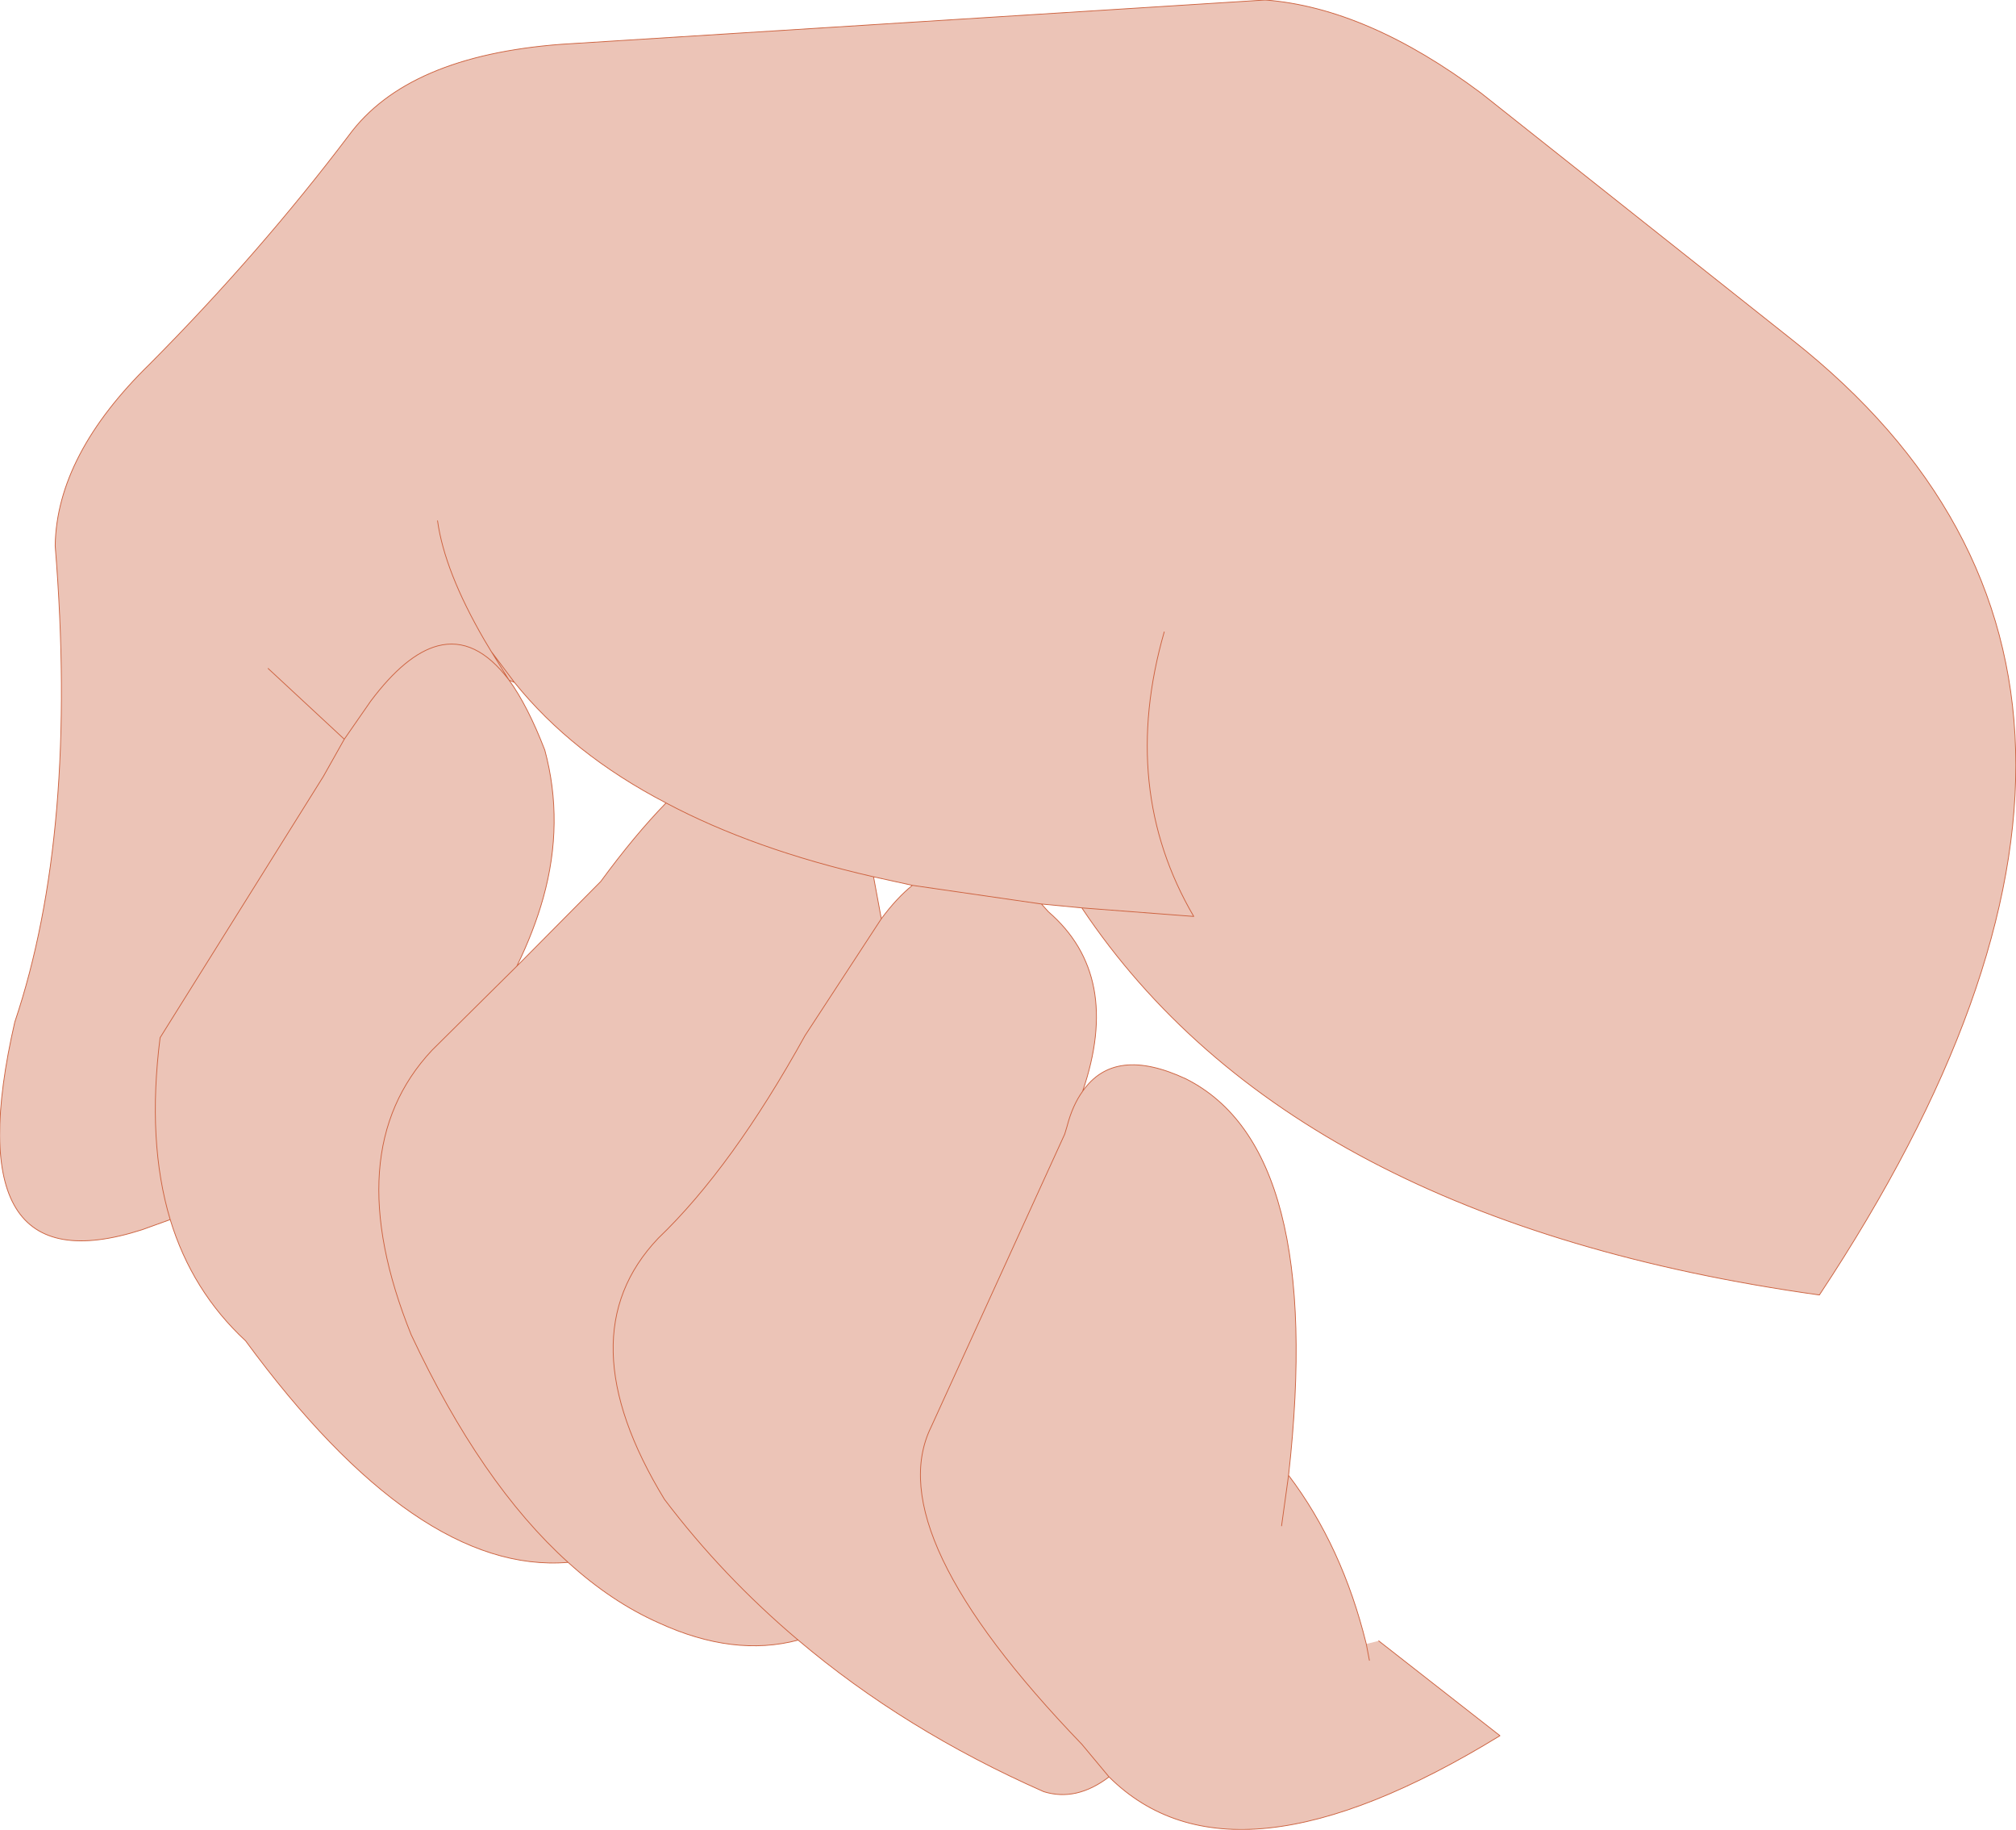 <?xml version="1.0" encoding="UTF-8" standalone="no"?>
<svg xmlns:xlink="http://www.w3.org/1999/xlink" height="117.7px" width="129.7px" xmlns="http://www.w3.org/2000/svg">
  <g transform="matrix(1.0, 0.0, 0.0, 1.0, 62.95, 55.35)">
    <path d="M-52.0 23.1 L-53.8 23.75 Q-65.95 27.65 -62.0 10.4 -57.9 -1.8 -59.4 -20.25 -59.3 -26.1 -53.3 -31.95 -46.25 -39.05 -40.5 -46.65 -36.75 -51.75 -26.85 -52.5 L18.45 -55.35 Q25.0 -54.85 32.35 -49.35 L52.4 -33.45 Q80.2 -11.45 54.1 27.95 20.1 23.2 6.65 3.05 L4.05 2.8 4.5 3.3 Q9.25 7.4 6.7 14.85 8.75 11.9 13.35 14.05 22.3 18.55 19.95 39.55 L19.5 42.8 19.95 39.55 Q23.4 44.1 24.95 50.4 L25.75 50.2 33.55 56.3 Q16.35 66.85 8.4 58.95 L6.65 56.85 Q-6.4 43.3 -3.05 36.45 L5.55 17.6 5.7 17.1 Q6.05 15.75 6.7 14.85 6.05 15.75 5.7 17.1 L5.55 17.6 -3.05 36.45 Q-6.4 43.3 6.65 56.85 L8.4 58.95 Q6.3 60.55 4.2 59.9 -4.75 55.95 -11.6 50.15 -16.45 46.05 -20.2 41.1 -26.6 30.6 -20.6 24.3 -15.85 19.75 -11.15 11.25 L-6.25 3.75 -11.15 11.25 Q-15.85 19.75 -20.6 24.3 -26.6 30.6 -20.2 41.1 -16.45 46.05 -11.6 50.15 -15.75 51.25 -20.55 49.05 -23.6 47.7 -26.4 45.15 -32.0 40.1 -36.5 30.5 -41.25 18.7 -35.15 12.2 L-29.7 6.8 -24.3 1.35 Q-22.1 -1.65 -20.1 -3.7 -26.15 -6.85 -29.85 -11.45 L-30.2 -11.6 -31.35 -13.45 -31.8 -14.2 Q-34.35 -18.6 -34.8 -21.85 -34.35 -18.6 -31.8 -14.2 L-31.35 -13.45 -30.2 -11.6 Q-29.0 -9.95 -27.9 -7.1 -26.65 -2.45 -28.0 2.4 -28.6 4.55 -29.7 6.8 L-35.15 12.2 Q-41.25 18.7 -36.5 30.5 -32.0 40.1 -26.4 45.15 -36.1 45.95 -47.15 30.9 -50.6 27.7 -52.0 23.1 -53.5 18.1 -52.65 11.4 L-42.15 -5.4 -40.8 -7.8 -45.7 -12.35 -40.8 -7.8 -42.15 -5.4 -52.65 11.4 Q-53.5 18.1 -52.0 23.1 M25.15 51.45 L24.95 50.4 25.15 51.45 M-4.25 1.6 L4.05 2.8 -4.25 1.6 -6.75 1.05 -6.25 3.75 Q-5.25 2.4 -4.25 1.6 M11.95 -14.7 Q9.05 -4.6 13.85 3.6 L6.65 3.05 13.85 3.6 Q9.05 -4.6 11.95 -14.7 M-31.35 -13.45 L-29.85 -11.45 -31.35 -13.45 M-40.8 -7.8 L-39.1 -10.25 Q-36.85 -13.25 -34.8 -13.8 -32.35 -14.45 -30.2 -11.6 -32.35 -14.45 -34.8 -13.8 -36.85 -13.25 -39.1 -10.25 L-40.8 -7.8 M-20.1 -3.7 Q-14.45 -0.7 -6.75 1.05 -14.45 -0.7 -20.1 -3.7" fill="#ecc4b7" fill-rule="evenodd" stroke="none"/>
    <path d="M6.65 3.05 Q20.1 23.2 54.1 27.95 80.2 -11.45 52.4 -33.45 L32.35 -49.35 Q25.0 -54.85 18.45 -55.35 L-26.85 -52.5 Q-36.75 -51.75 -40.5 -46.65 -46.25 -39.05 -53.3 -31.95 -59.3 -26.1 -59.4 -20.25 -57.9 -1.8 -62.0 10.4 -65.95 27.65 -53.8 23.75 L-52.0 23.1 Q-53.5 18.1 -52.65 11.4 L-42.15 -5.4 -40.8 -7.8 -45.7 -12.35 M19.95 39.55 Q22.3 18.55 13.35 14.05 8.75 11.9 6.7 14.85 6.05 15.75 5.7 17.1 L5.55 17.6 -3.05 36.45 Q-6.4 43.3 6.65 56.85 L8.4 58.95 Q16.35 66.85 33.55 56.3 L25.75 50.2 M24.95 50.4 L25.15 51.45 M6.7 14.85 Q9.25 7.4 4.5 3.3 L4.05 2.8 -4.25 1.6 Q-5.25 2.4 -6.25 3.75 L-11.15 11.25 Q-15.85 19.75 -20.6 24.3 -26.6 30.6 -20.2 41.1 -16.45 46.05 -11.6 50.15 -4.75 55.95 4.2 59.9 6.3 60.55 8.4 58.95 M4.05 2.8 L6.65 3.05 13.85 3.6 Q9.05 -4.6 11.95 -14.7 M19.95 39.55 L19.5 42.8 M24.95 50.4 Q23.4 44.1 19.95 39.55 M-30.2 -11.6 L-31.35 -13.45 -31.8 -14.2 Q-34.35 -18.6 -34.8 -21.85 M-30.2 -11.6 Q-29.0 -9.95 -27.9 -7.1 -26.65 -2.45 -28.0 2.4 -28.6 4.55 -29.7 6.8 L-24.3 1.35 Q-22.1 -1.65 -20.1 -3.7 -26.15 -6.85 -29.85 -11.45 L-30.2 -11.6 Q-32.35 -14.45 -34.8 -13.8 -36.85 -13.25 -39.1 -10.25 L-40.8 -7.8 M-29.85 -11.45 L-31.35 -13.45 M-6.75 1.05 L-4.25 1.6 M-6.25 3.75 L-6.75 1.05 Q-14.45 -0.7 -20.1 -3.7 M-29.7 6.8 L-35.15 12.2 Q-41.25 18.7 -36.5 30.5 -32.0 40.1 -26.4 45.15 -23.6 47.7 -20.55 49.05 -15.75 51.25 -11.6 50.15 M-52.0 23.1 Q-50.6 27.7 -47.15 30.9 -36.1 45.95 -26.4 45.15" fill="none" stroke="#cc613e" stroke-linecap="round" stroke-linejoin="round" stroke-width="0.05"/>
  </g>
</svg>
